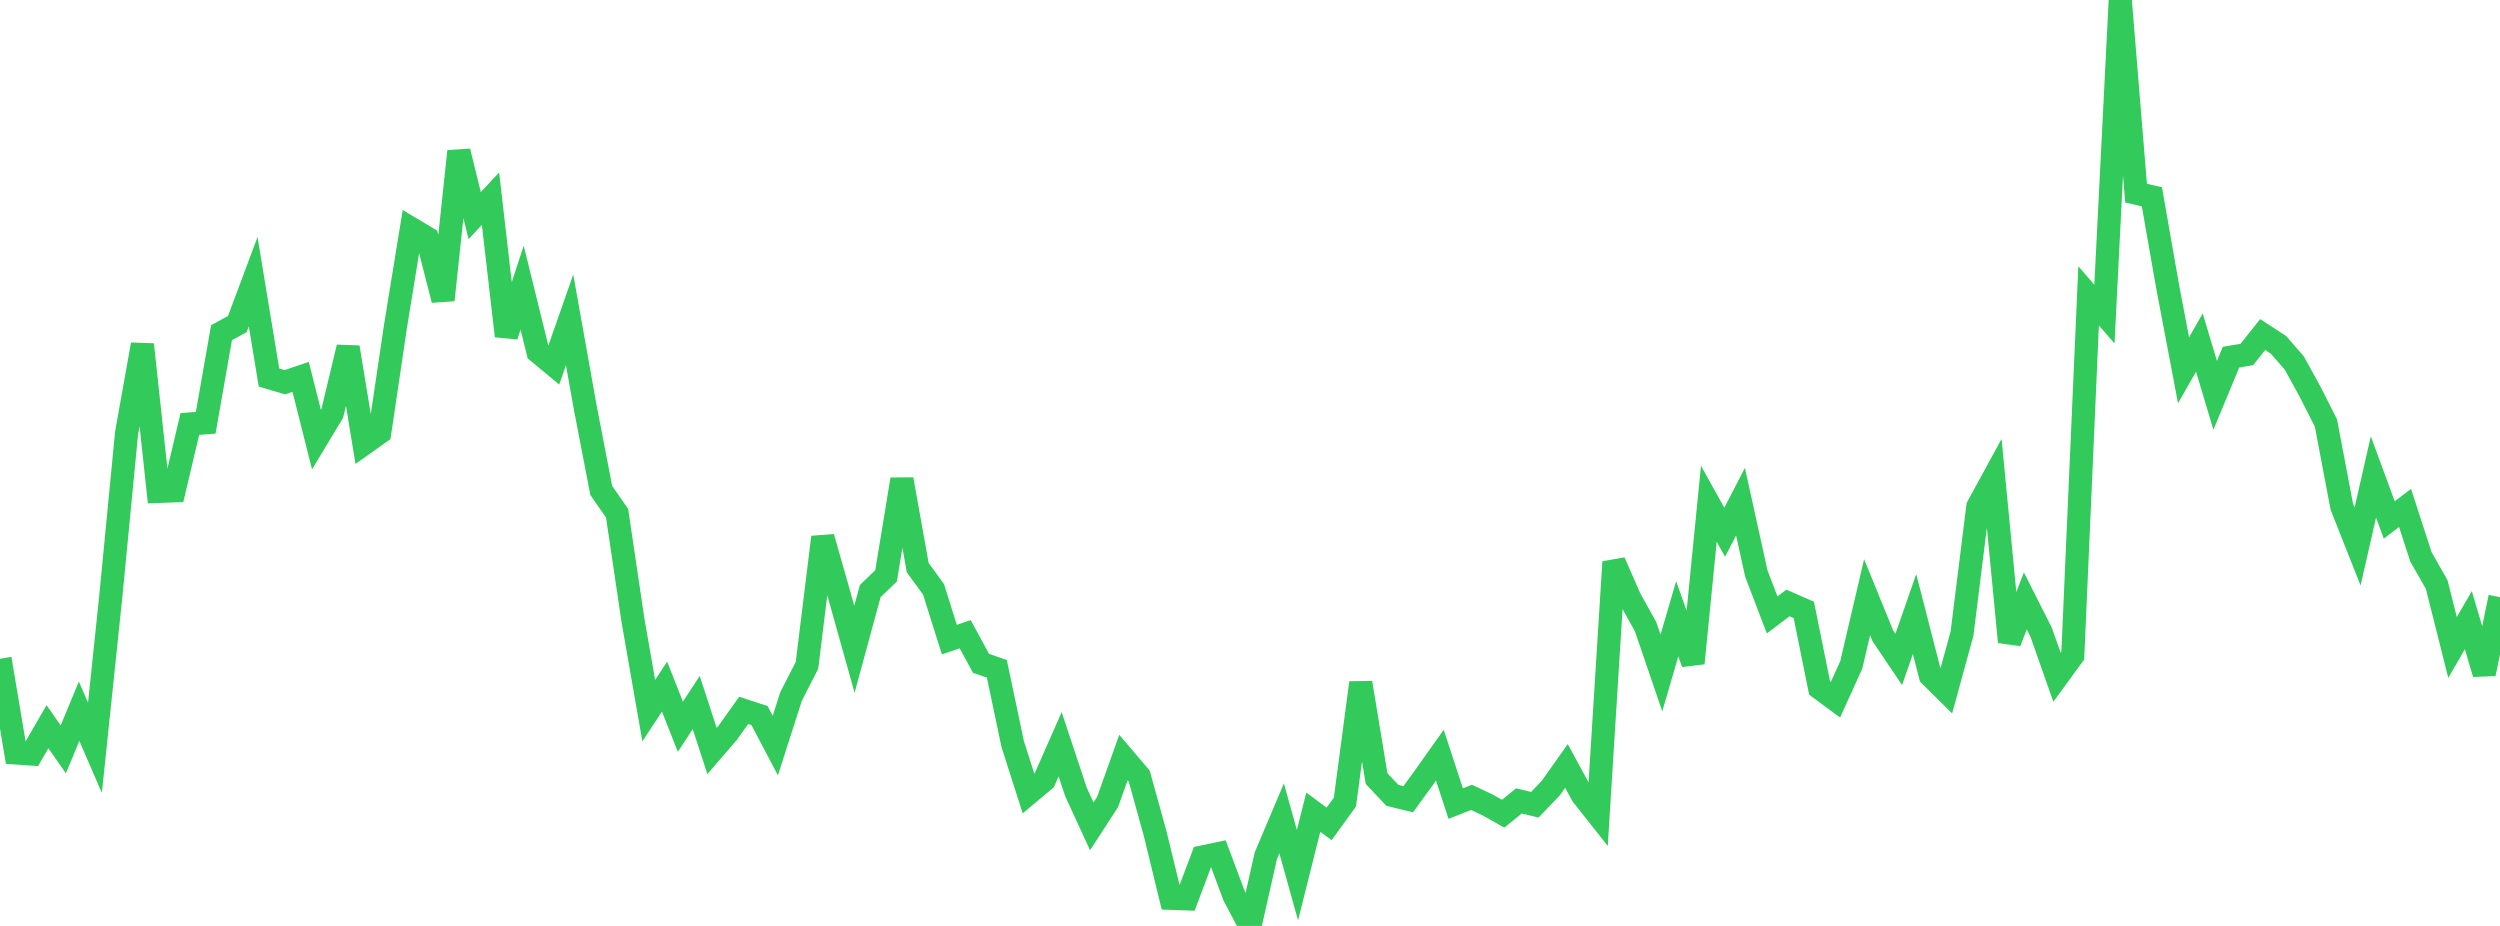 <?xml version="1.0" standalone="no"?>
<!DOCTYPE svg PUBLIC "-//W3C//DTD SVG 1.1//EN" "http://www.w3.org/Graphics/SVG/1.1/DTD/svg11.dtd">

<svg width="135" height="50" viewBox="0 0 135 50" preserveAspectRatio="none" 
  xmlns="http://www.w3.org/2000/svg"
  xmlns:xlink="http://www.w3.org/1999/xlink">


<polyline points="0.0, 35.574 0.854, 40.659 1.709, 40.718 2.563, 39.242 3.418, 40.467 4.272, 38.405 5.127, 40.381 5.981, 32.22 6.835, 23.39 7.69, 18.603 8.544, 26.536 9.399, 26.504 10.253, 22.893 11.108, 22.83 11.962, 17.965 12.816, 17.499 13.671, 15.212 14.525, 20.388 15.38, 20.641 16.234, 20.351 17.089, 23.739 17.943, 22.32 18.797, 18.754 19.652, 23.962 20.506, 23.355 21.361, 17.59 22.215, 12.348 23.07, 12.859 23.924, 16.2 24.778, 8.171 25.633, 11.645 26.487, 10.728 27.342, 18.142 28.196, 15.533 29.051, 19.002 29.905, 19.711 30.759, 17.275 31.614, 22.065 32.468, 26.485 33.323, 27.716 34.177, 33.477 35.032, 38.374 35.886, 37.078 36.741, 39.247 37.595, 37.935 38.449, 40.553 39.304, 39.56 40.158, 38.361 41.013, 38.64 41.867, 40.261 42.722, 37.597 43.576, 35.933 44.43, 29.007 45.285, 32.01 46.139, 35.061 46.994, 31.916 47.848, 31.095 48.703, 25.885 49.557, 30.652 50.411, 31.826 51.266, 34.539 52.12, 34.247 52.975, 35.82 53.829, 36.114 54.684, 40.173 55.538, 42.846 56.392, 42.13 57.247, 40.19 58.101, 42.763 58.956, 44.622 59.81, 43.305 60.665, 40.909 61.519, 41.911 62.373, 44.994 63.228, 48.508 64.082, 48.539 64.937, 46.276 65.791, 46.097 66.646, 48.383 67.5, 50.0 68.354, 46.214 69.209, 44.194 70.063, 47.259 70.918, 43.856 71.772, 44.49 72.627, 43.31 73.481, 36.869 74.335, 42.046 75.19, 42.95 76.044, 43.159 76.899, 41.982 77.753, 40.78 78.608, 43.394 79.462, 43.057 80.316, 43.459 81.171, 43.939 82.025, 43.248 82.88, 43.457 83.734, 42.567 84.589, 41.361 85.443, 42.936 86.297, 44.014 87.152, 30.346 88.006, 32.3 88.861, 33.84 89.715, 36.344 90.57, 33.413 91.424, 35.811 92.278, 27.203 93.133, 28.743 93.987, 27.088 94.842, 30.97 95.696, 33.206 96.551, 32.56 97.405, 32.935 98.259, 37.155 99.114, 37.785 99.968, 35.906 100.823, 32.248 101.677, 34.342 102.532, 35.61 103.386, 33.16 104.241, 36.484 105.095, 37.329 105.949, 34.211 106.804, 27.352 107.658, 25.788 108.513, 34.666 109.367, 32.447 110.222, 34.14 111.076, 36.569 111.93, 35.399 112.785, 15.975 113.639, 16.963 114.494, 0.0 115.348, 10.43 116.203, 10.627 117.057, 15.501 117.911, 19.995 118.766, 18.499 119.62, 21.346 120.475, 19.286 121.329, 19.143 122.184, 18.065 123.038, 18.62 123.892, 19.603 124.747, 21.156 125.601, 22.844 126.456, 27.353 127.31, 29.511 128.165, 25.755 129.019, 28.077 129.873, 27.428 130.728, 30.064 131.582, 31.567 132.437, 34.962 133.291, 33.489 134.146, 36.381 135.0, 32.249" fill="none" stroke="#32ca5b" stroke-width="1.25"/>

</svg>